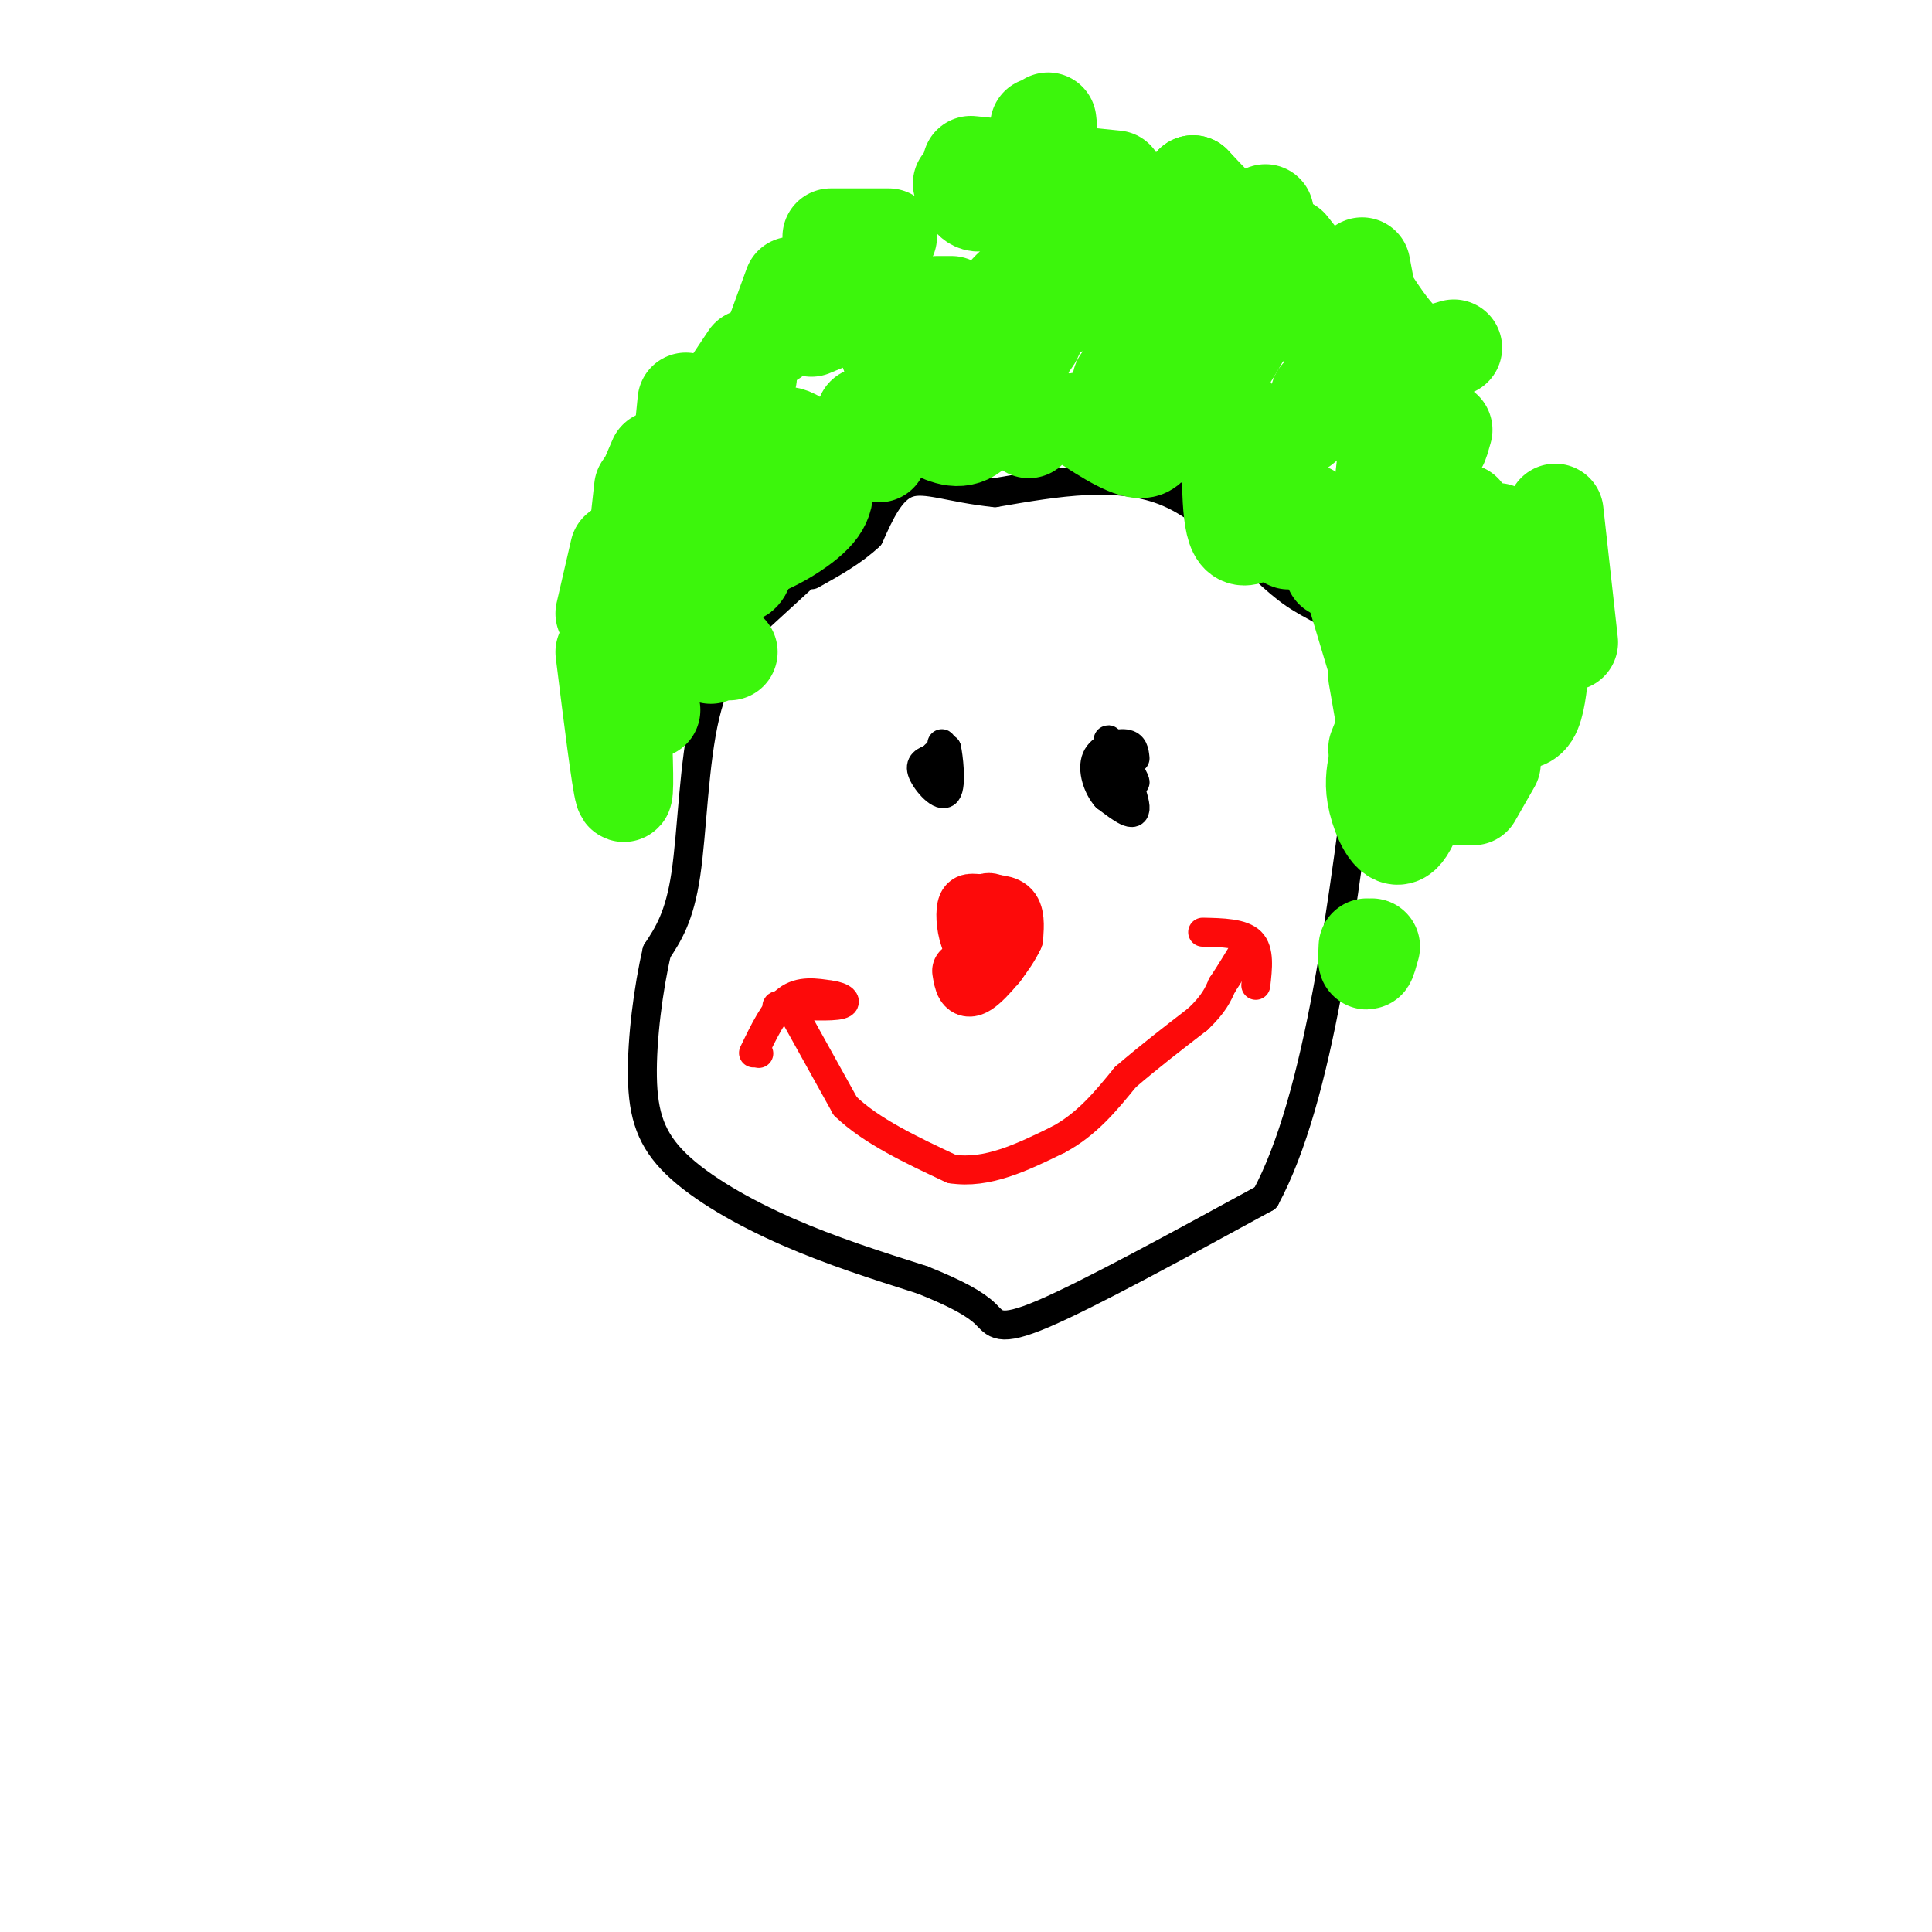 <svg viewBox='0 0 400 400' version='1.1' xmlns='http://www.w3.org/2000/svg' xmlns:xlink='http://www.w3.org/1999/xlink'><g fill='none' stroke='rgb(0,0,0)' stroke-width='6' stroke-linecap='round' stroke-linejoin='round'><path d='M169,117c0.000,0.000 -12.000,11.000 -12,11'/><path d='M157,128c-4.179,4.452 -8.625,10.083 -11,20c-2.375,9.917 -2.679,24.119 -4,33c-1.321,8.881 -3.661,12.440 -6,16'/><path d='M136,197c-1.754,7.464 -3.140,18.124 -3,26c0.140,7.876 1.807,12.967 7,18c5.193,5.033 13.912,10.010 23,14c9.088,3.990 18.544,6.995 28,10'/><path d='M191,265c7.107,2.845 10.875,4.958 13,7c2.125,2.042 2.607,4.012 12,0c9.393,-4.012 27.696,-14.006 46,-24'/><path d='M262,248c11.167,-20.667 16.083,-60.333 21,-100'/><path d='M283,148c0.976,-19.881 -7.083,-19.583 -15,-25c-7.917,-5.417 -15.690,-16.548 -26,-21c-10.310,-4.452 -23.155,-2.226 -36,0'/><path d='M206,102c-9.244,-0.933 -14.356,-3.267 -18,-2c-3.644,1.267 -5.822,6.133 -8,11'/><path d='M180,111c-3.333,3.167 -7.667,5.583 -12,8'/><path d='M196,159c0.000,0.000 0.100,0.100 0.1,0.1'/><path d='M196,159c-0.500,-2.667 -1.000,-5.333 -1,-5c0.000,0.333 0.500,3.667 1,7'/><path d='M196,161c0.167,0.167 0.083,-2.917 0,-6'/><path d='M196,155c0.321,1.310 1.125,7.583 0,9c-1.125,1.417 -4.179,-2.024 -5,-4c-0.821,-1.976 0.589,-2.488 2,-3'/><path d='M193,157c0.500,-0.667 0.750,-0.833 1,-1'/><path d='M232,156c1.583,2.917 3.167,5.833 3,6c-0.167,0.167 -2.083,-2.417 -4,-5'/><path d='M231,157c-1.214,-2.250 -2.250,-5.375 -1,-3c1.250,2.375 4.786,10.250 5,13c0.214,2.750 -2.893,0.375 -6,-2'/><path d='M229,165c-1.714,-1.905 -3.000,-5.667 -2,-8c1.000,-2.333 4.286,-3.238 6,-3c1.714,0.238 1.857,1.619 2,3'/></g>
<g fill='none' stroke='rgb(253,10,10)' stroke-width='12' stroke-linecap='round' stroke-linejoin='round'><path d='M206,194c0.000,0.000 0.000,-1.000 0,-1'/><path d='M206,193c0.400,-0.778 1.400,-2.222 2,-2c0.600,0.222 0.800,2.111 1,4'/><path d='M209,195c-1.222,0.978 -4.778,1.422 -6,0c-1.222,-1.422 -0.111,-4.711 1,-8'/><path d='M204,187c1.119,-0.929 3.417,0.750 4,4c0.583,3.250 -0.548,8.071 -2,9c-1.452,0.929 -3.226,-2.036 -5,-5'/><path d='M201,195c-1.089,-2.301 -1.313,-5.555 -1,-7c0.313,-1.445 1.161,-1.081 3,-1c1.839,0.081 4.668,-0.120 6,1c1.332,1.120 1.166,3.560 1,6'/><path d='M210,194c-1.489,3.289 -5.711,8.511 -8,10c-2.289,1.489 -2.644,-0.756 -3,-3'/></g>
<g fill='none' stroke='rgb(253,10,10)' stroke-width='6' stroke-linecap='round' stroke-linejoin='round'><path d='M165,211c0.000,0.000 10.000,18.000 10,18'/><path d='M175,229c5.333,5.167 13.667,9.083 22,13'/><path d='M197,242c7.333,1.167 14.667,-2.417 22,-6'/><path d='M219,236c6.000,-3.167 10.000,-8.083 14,-13'/><path d='M233,223c4.833,-4.167 9.917,-8.083 15,-12'/><path d='M248,211c3.333,-3.167 4.167,-5.083 5,-7'/><path d='M253,204c1.667,-2.500 3.333,-5.250 5,-8'/><path d='M249,193c4.083,0.083 8.167,0.167 10,2c1.833,1.833 1.417,5.417 1,9'/><path d='M157,218c0.000,0.000 0.100,0.100 0.1,0.1'/><path d='M156,218c2.167,-4.500 4.333,-9.000 7,-11c2.667,-2.000 5.833,-1.500 9,-1'/><path d='M172,206c2.378,0.289 3.822,1.511 2,2c-1.822,0.489 -6.911,0.244 -12,0'/><path d='M162,208c-2.000,0.167 -1.000,0.583 0,1'/></g>
<g fill='none' stroke='rgb(60,246,12)' stroke-width='20' stroke-linecap='round' stroke-linejoin='round'><path d='M151,135c-1.940,-0.339 -3.881,-0.679 -5,-5c-1.119,-4.321 -1.417,-12.625 -1,-11c0.417,1.625 1.548,13.179 2,16c0.452,2.821 0.226,-3.089 0,-9'/><path d='M147,126c1.204,-5.129 4.215,-13.450 6,-16c1.785,-2.550 2.346,0.673 2,4c-0.346,3.327 -1.598,6.758 -3,4c-1.402,-2.758 -2.954,-11.704 -1,-18c1.954,-6.296 7.416,-9.942 11,-10c3.584,-0.058 5.292,3.471 7,7'/><path d='M169,97c1.820,2.605 2.871,5.618 0,9c-2.871,3.382 -9.664,7.133 -13,8c-3.336,0.867 -3.214,-1.149 -3,-4c0.214,-2.851 0.519,-6.537 2,-10c1.481,-3.463 4.137,-6.704 6,-7c1.863,-0.296 2.931,2.352 4,5'/><path d='M179,86c0.000,0.000 1.000,0.000 1,0'/><path d='M184,73c0.000,0.000 0.100,0.100 0.1,0.1'/><path d='M168,68c0.000,0.000 12.000,-5.000 12,-5'/><path d='M194,63c0.000,0.000 3.000,0.000 3,0'/><path d='M197,80c0.000,0.000 -4.000,5.000 -4,5'/><path d='M183,92c0.000,0.000 -1.000,2.000 -1,2'/><path d='M204,79c2.417,1.917 4.833,3.833 6,3c1.167,-0.833 1.083,-4.417 1,-8'/><path d='M211,72c-3.000,7.083 -6.000,14.167 -9,17c-3.000,2.833 -6.000,1.417 -9,0'/><path d='M185,88c5.583,0.000 11.167,0.000 16,-3c4.833,-3.000 8.917,-9.000 13,-15'/><path d='M215,68c0.000,0.000 4.000,-7.000 4,-7'/><path d='M220,60c0.750,1.583 1.500,3.167 2,3c0.500,-0.167 0.750,-2.083 1,-4'/><path d='M230,59c0.000,0.000 11.000,10.000 11,10'/><path d='M242,68c0.833,6.583 1.667,13.167 0,15c-1.667,1.833 -5.833,-1.083 -10,-4'/><path d='M215,85c0.000,0.000 -2.000,4.000 -2,4'/><path d='M224,87c5.250,3.417 10.500,6.833 13,6c2.500,-0.833 2.250,-5.917 2,-11'/><path d='M242,77c2.667,1.750 5.333,3.500 8,2c2.667,-1.500 5.333,-6.250 8,-11'/><path d='M282,55c0.000,0.000 3.000,16.000 3,16'/><path d='M273,82c-0.417,2.083 -0.833,4.167 -3,6c-2.167,1.833 -6.083,3.417 -10,5'/><path d='M255,93c0.000,0.000 0.000,-1.000 0,-1'/><path d='M255,85c-0.333,10.833 -0.667,21.667 1,25c1.667,3.333 5.333,-0.833 9,-5'/><path d='M267,109c-0.333,1.667 -0.667,3.333 0,3c0.667,-0.333 2.333,-2.667 4,-5'/><path d='M271,106c0.000,0.000 5.000,12.000 5,12'/><path d='M280,121c0.000,0.000 6.000,20.000 6,20'/><path d='M285,140c0.833,4.833 1.667,9.667 2,11c0.333,1.333 0.167,-0.833 0,-3'/><path d='M287,150c0.000,0.000 -2.000,5.000 -2,5'/><path d='M285,158c-0.422,2.267 -0.844,4.533 0,8c0.844,3.467 2.956,8.133 5,7c2.044,-1.133 4.022,-8.067 6,-15'/><path d='M296,154c2.333,5.667 4.667,11.333 6,11c1.333,-0.333 1.667,-6.667 2,-13'/><path d='M305,144c0.000,0.000 3.000,3.000 3,3'/><path d='M310,143c0.000,0.000 0.000,-10.000 0,-10'/><path d='M310,125c0.000,0.000 0.000,-15.000 0,-15'/><path d='M299,89c-0.417,1.500 -0.833,3.000 -1,3c-0.167,0.000 -0.083,-1.500 0,-3'/><path d='M289,86c0.000,0.000 -1.000,12.000 -1,12'/><path d='M287,94c-0.667,5.750 -1.333,11.500 -1,13c0.333,1.500 1.667,-1.250 3,-4'/><path d='M293,120c1.333,5.333 2.667,10.667 4,11c1.333,0.333 2.667,-4.333 4,-9'/><path d='M303,106c0.417,7.833 0.833,15.667 0,15c-0.833,-0.667 -2.917,-9.833 -5,-19'/><path d='M285,76c1.167,3.583 2.333,7.167 3,8c0.667,0.833 0.833,-1.083 1,-3'/><path d='M275,69c0.000,0.000 -2.000,-1.000 -2,-1'/><path d='M262,59c0.000,0.000 -12.000,-9.000 -12,-9'/><path d='M245,46c-3.732,5.708 -7.464,11.417 -13,12c-5.536,0.583 -12.875,-3.958 -19,-1c-6.125,2.958 -11.036,13.417 -14,17c-2.964,3.583 -3.982,0.292 -5,-3'/><path d='M189,68c0.000,0.000 0.000,2.000 0,2'/><path d='M184,63c0.000,0.000 -3.000,1.000 -3,1'/><path d='M174,59c0.000,0.000 -4.000,4.000 -4,4'/><path d='M164,59c0.000,0.000 -4.000,11.000 -4,11'/><path d='M155,74c0.000,0.000 -6.000,9.000 -6,9'/><path d='M142,83c0.000,0.000 -1.000,10.000 -1,10'/><path d='M139,93c0.000,0.000 -1.000,2.000 -1,2'/><path d='M136,95c0.000,0.000 -3.000,7.000 -3,7'/><path d='M133,101c0.000,0.000 -1.000,9.000 -1,9'/><path d='M128,114c0.000,0.000 -3.000,13.000 -3,13'/><path d='M125,135c1.667,13.417 3.333,26.833 4,29c0.667,2.167 0.333,-6.917 0,-16'/><path d='M130,140c0.000,0.000 3.000,8.000 3,8'/><path d='M134,147c0.000,0.000 1.000,0.000 1,0'/><path d='M135,142c0.000,0.000 3.000,-11.000 3,-11'/><path d='M142,107c0.000,0.000 13.000,-29.000 13,-29'/><path d='M172,49c0.000,0.000 12.000,0.000 12,0'/><path d='M199,38c1.167,2.250 2.333,4.500 4,4c1.667,-0.500 3.833,-3.750 6,-7'/><path d='M210,34c1.500,2.583 3.000,5.167 4,5c1.000,-0.167 1.500,-3.083 2,-6'/><path d='M217,25c0.167,1.417 0.333,2.833 0,3c-0.333,0.167 -1.167,-0.917 -2,-2'/><path d='M201,34c0.000,0.000 30.000,3.000 30,3'/><path d='M231,40c0.667,7.167 1.333,14.333 4,14c2.667,-0.333 7.333,-8.167 12,-16'/><path d='M247,38c3.750,4.000 7.500,8.000 10,9c2.500,1.000 3.750,-1.000 5,-3'/><path d='M267,51c2.750,3.500 5.500,7.000 7,8c1.500,1.000 1.750,-0.500 2,-2'/><path d='M283,61c3.000,4.583 6.000,9.167 9,11c3.000,1.833 6.000,0.917 9,0'/><path d='M322,106c0.000,0.000 3.000,27.000 3,27'/><path d='M319,138c-0.417,4.083 -0.833,8.167 -2,10c-1.167,1.833 -3.083,1.417 -5,1'/><path d='M309,158c0.000,0.000 -4.000,7.000 -4,7'/><path d='M284,196c-0.417,1.500 -0.833,3.000 -1,3c-0.167,0.000 -0.083,-1.500 0,-3'/></g>
</svg>